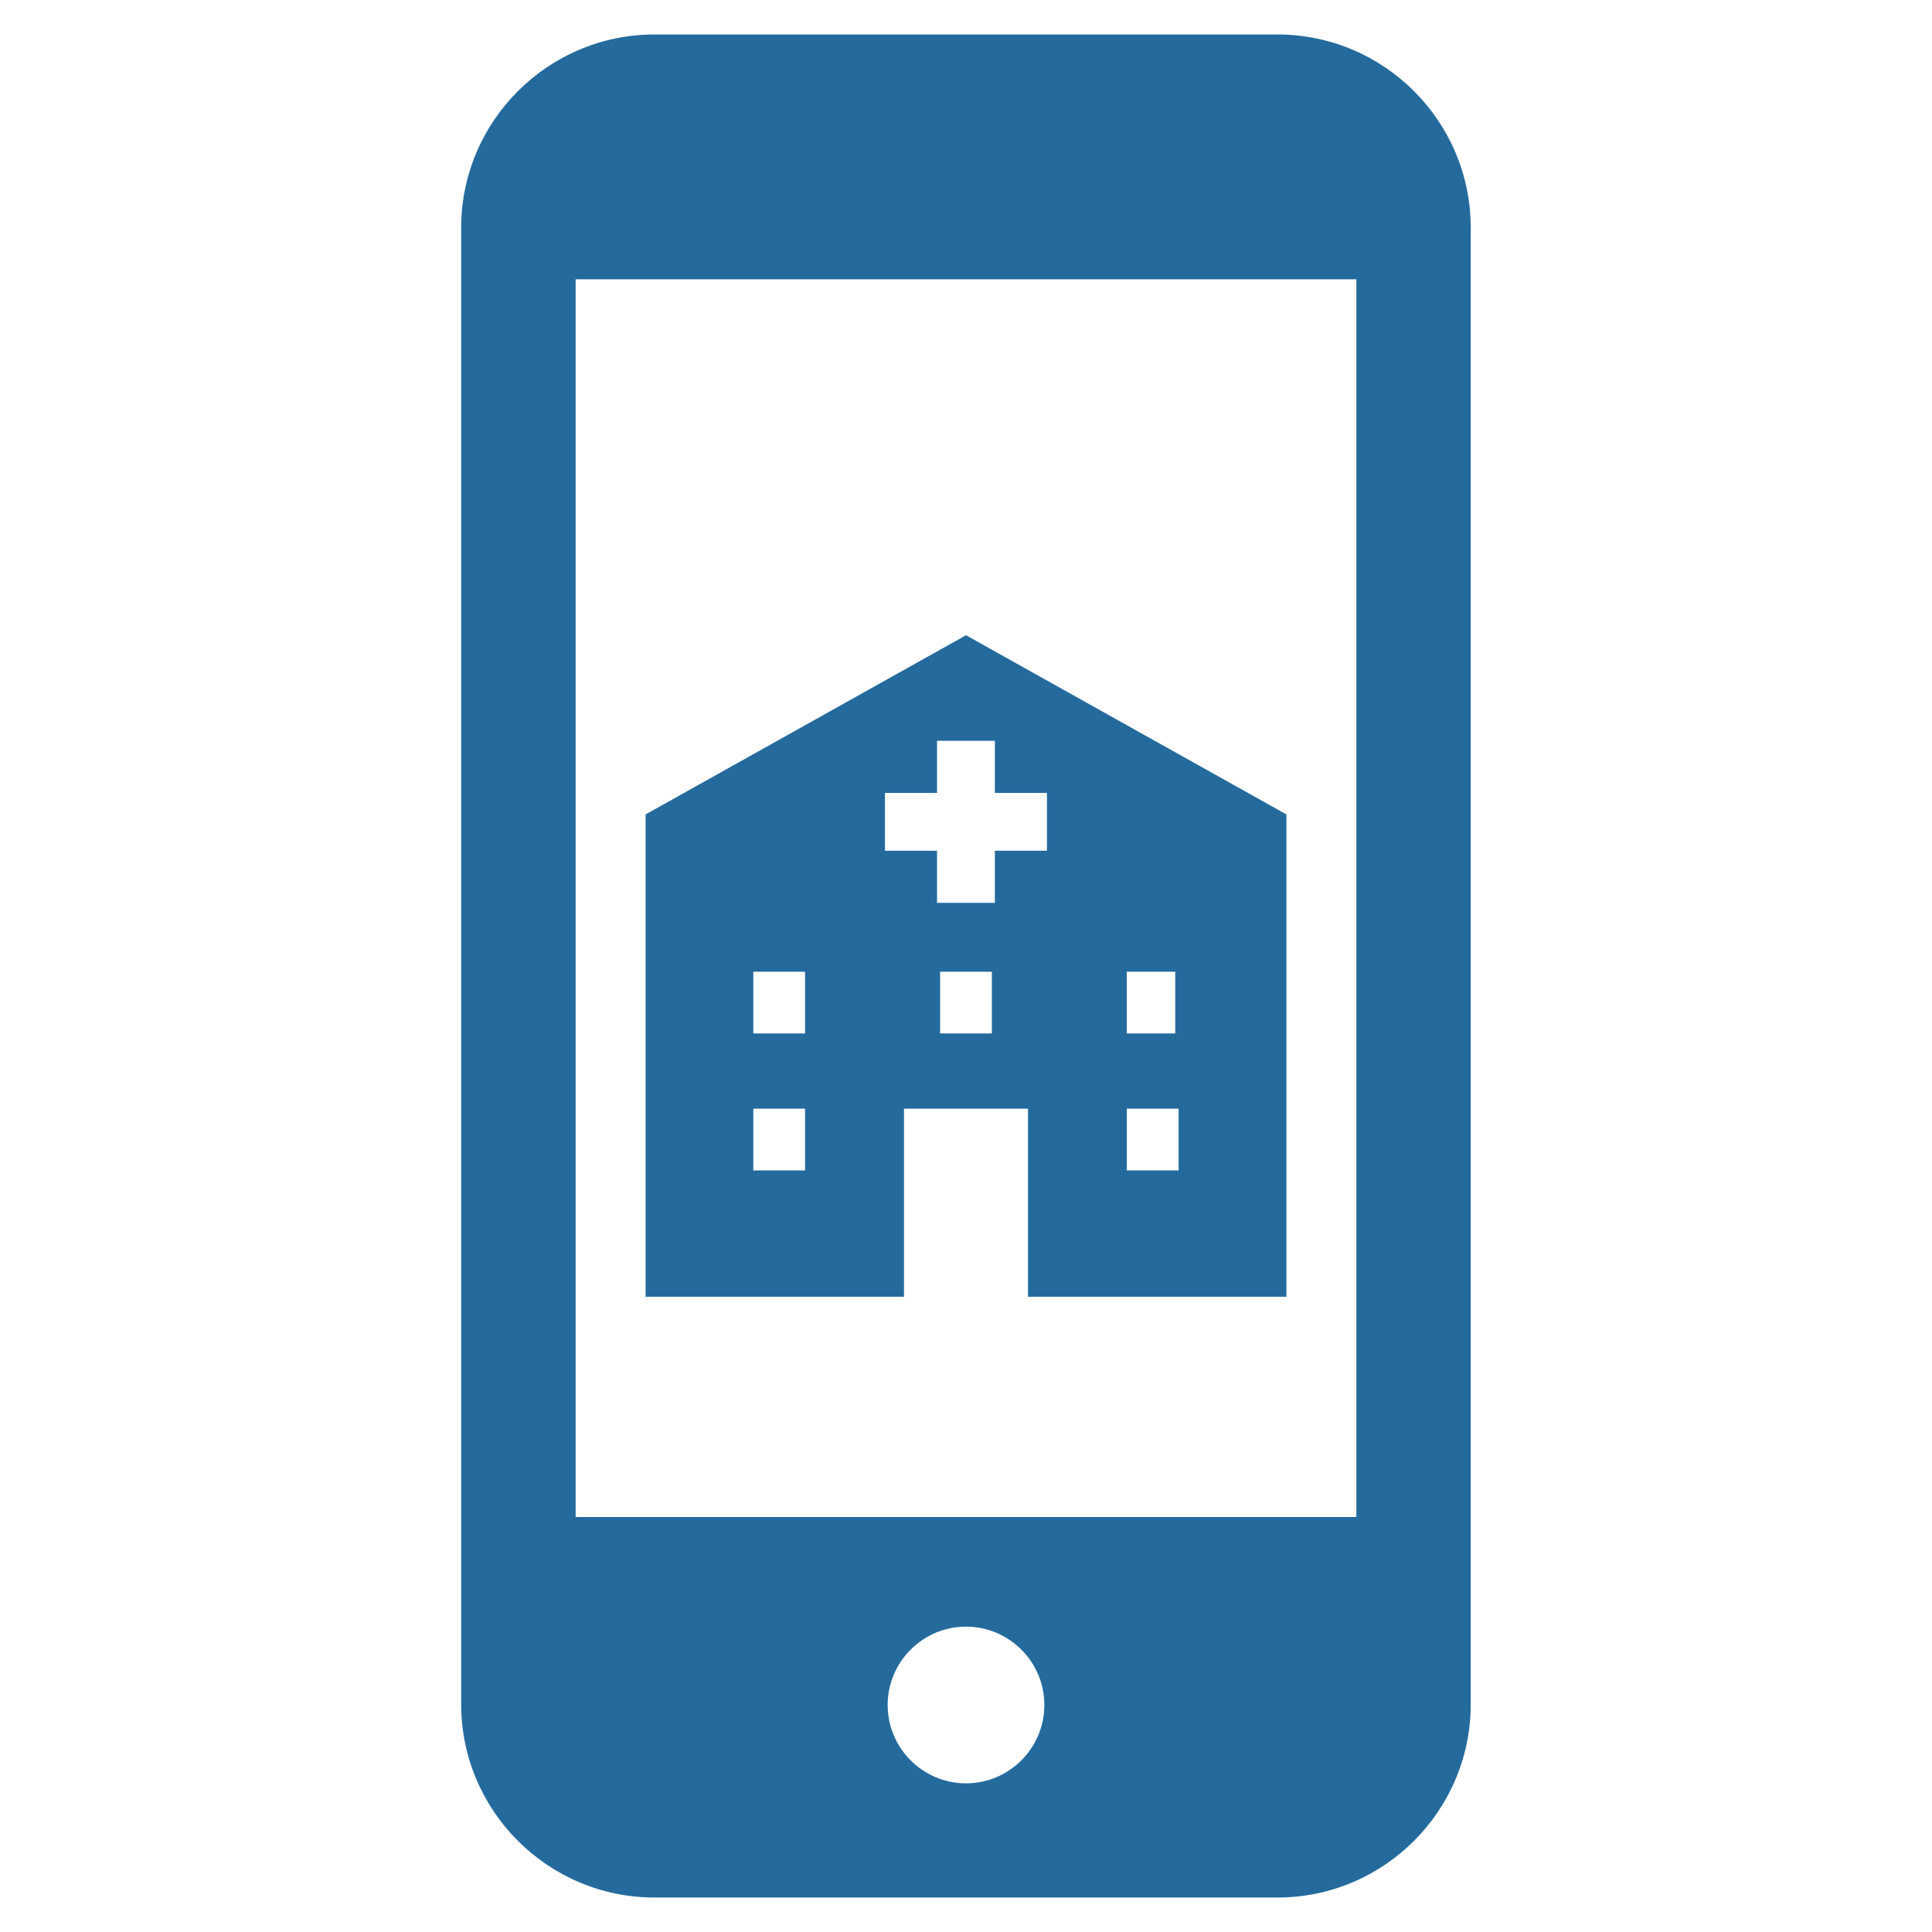 <?xml version="1.0" encoding="UTF-8"?>
<svg id="_レイヤー_2" data-name="レイヤー 2" xmlns="http://www.w3.org/2000/svg" xmlns:xlink="http://www.w3.org/1999/xlink" viewBox="0 0 200 200">
  <defs>
    <style>
      .cls-1 {
        clip-path: url(#clippath);
      }

      .cls-2 {
        fill: none;
      }

      .cls-2, .cls-3 {
        stroke-width: 0px;
      }

      .cls-3 {
        fill: #246a9d;
      }
    </style>
    <clipPath id="clippath">
      <rect class="cls-2" width="200" height="200"/>
    </clipPath>
  </defs>
  <g id="_レイヤー_1-2" data-name="レイヤー 1">
    <g class="cls-1">
      <path class="cls-3" d="M132.24,3.57h-64.49c-11.03,0-20.01,8.98-20.01,20.01v152.84c0,11.03,8.98,20.01,20.01,20.01h64.49c11.03,0,20.01-8.98,20.01-20.01V23.58c0-11.03-8.98-20.01-20.01-20.01ZM100,184.61c-4.47,0-8.11-3.64-8.11-8.11s3.64-8.11,8.11-8.11,8.11,3.64,8.11,8.11-3.64,8.11-8.11,8.11ZM140.41,28.91v128.13H59.59V28.91h80.81Z"/>
      <path class="cls-3" d="M100,65.76l-33.17,18.55v49.93h26.75v-19.47h12.84v19.47h26.75v-49.93l-33.17-18.55ZM83.34,121.16h-5.36v-6.39h5.36v6.39ZM83.34,106.98h-5.36v-6.39h5.36v6.39ZM102.68,106.98h-5.36v-6.39h5.36v6.39ZM108.38,88.07h-5.39v5.39h-5.99v-5.39h-5.39v-5.99h5.39v-5.39h5.99v5.39h5.39v5.99ZM116.64,100.59h5.02v6.39h-5.02v-6.39ZM122.01,121.16h-5.36v-6.39h5.36v6.39Z"/>
    </g>
  </g>
</svg>